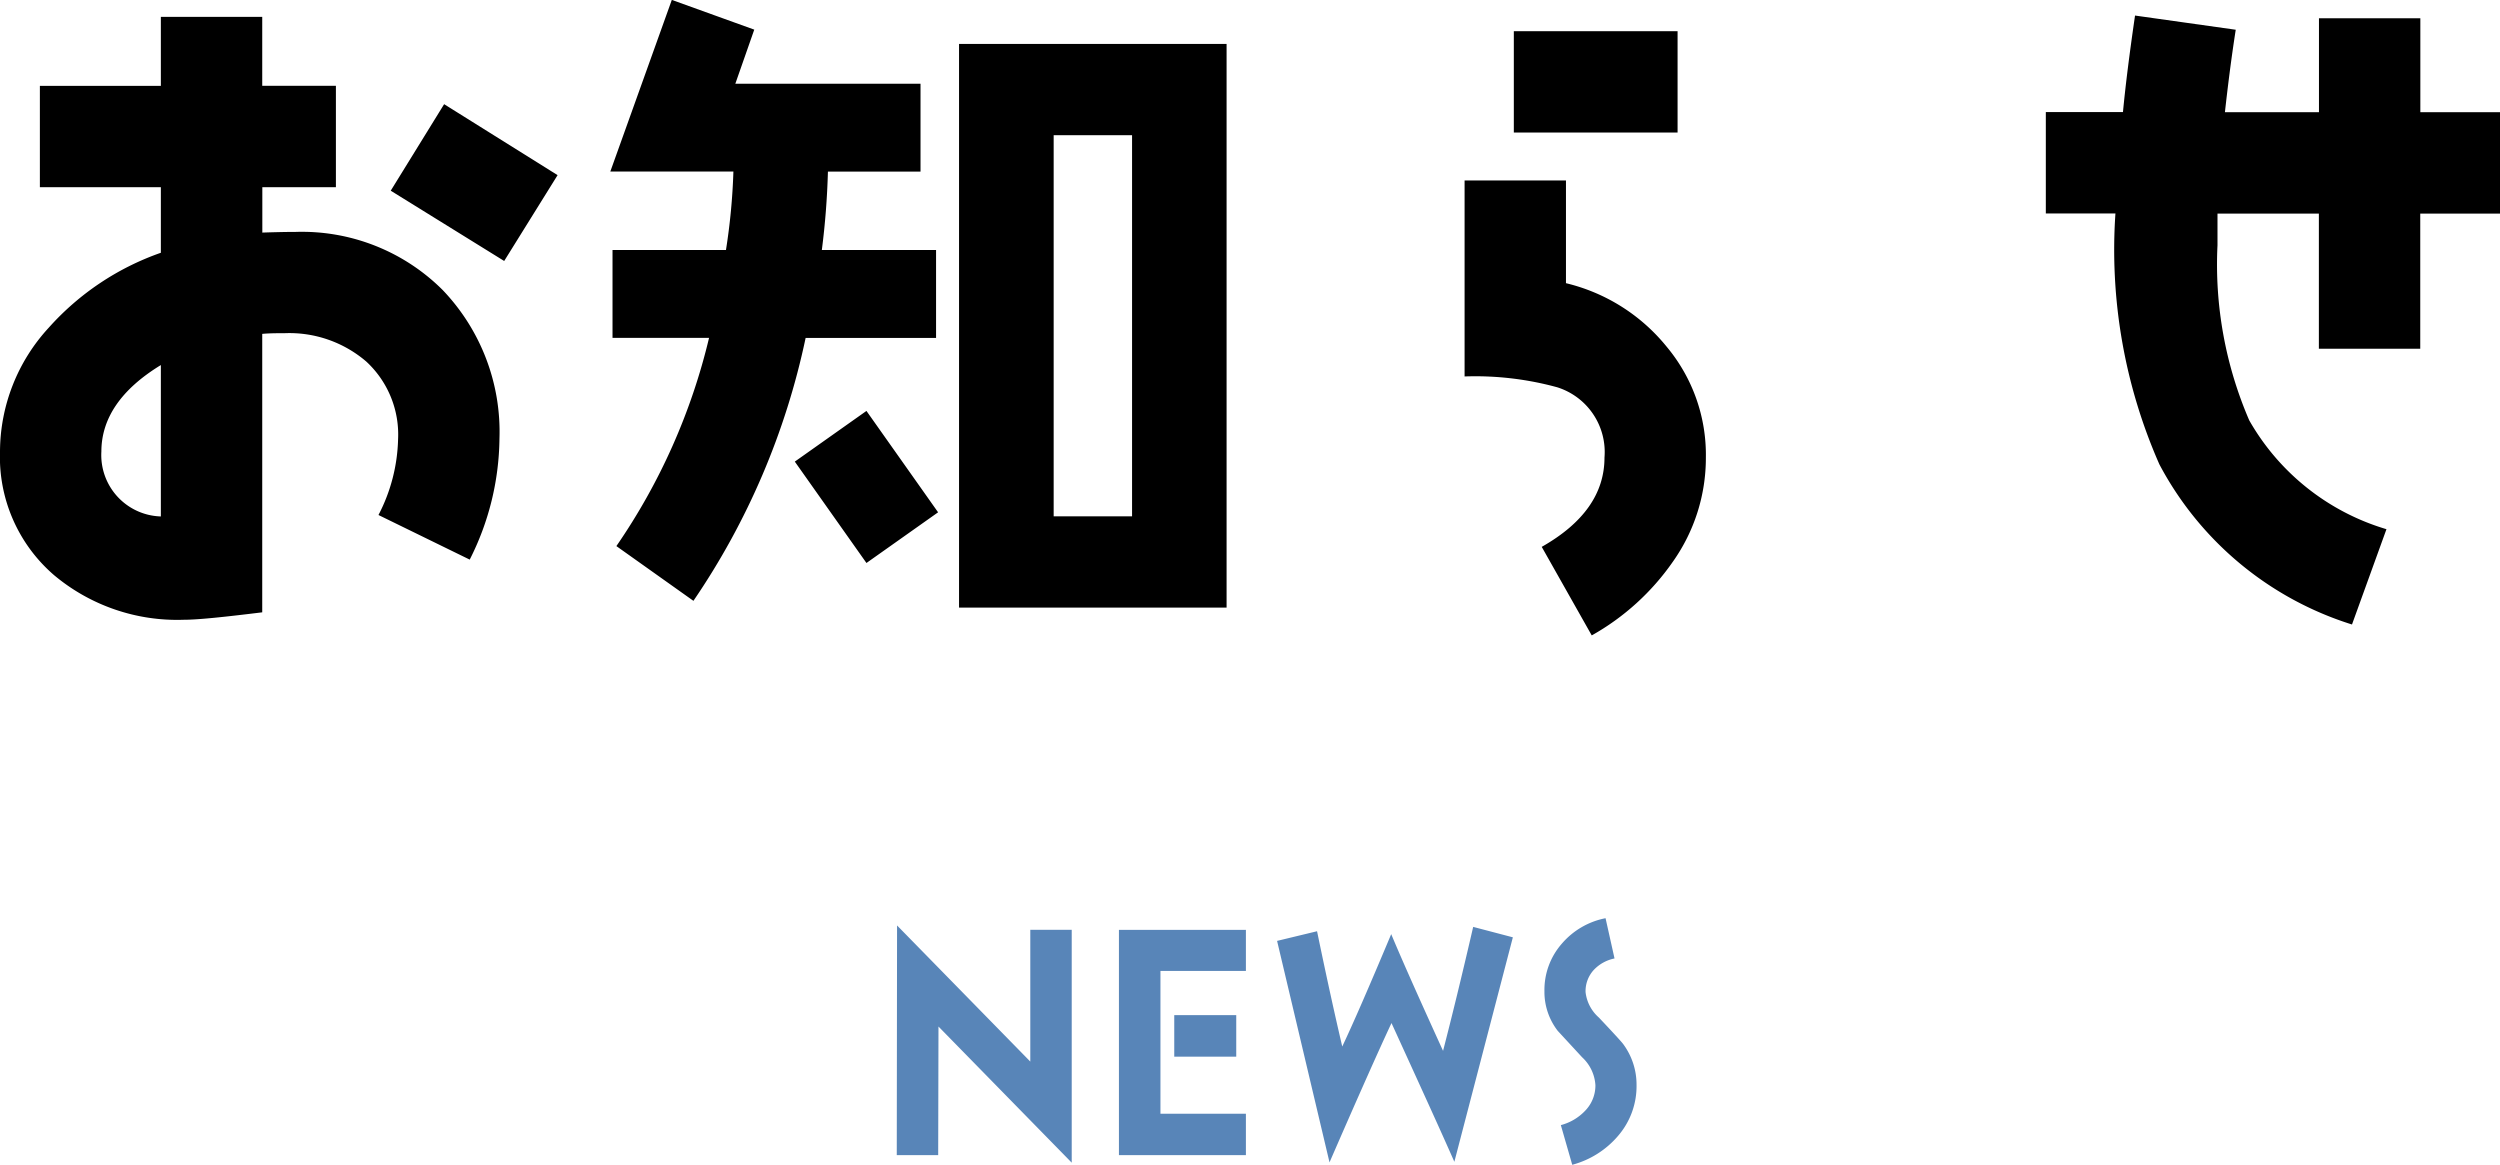 <svg xmlns="http://www.w3.org/2000/svg" width="103.572" height="48.252" viewBox="0 0 103.572 48.252"><path d="M-29.316-16.6l-4.7-2.94-2.212,3.584,4.7,2.912Zm-2.408,10.92a8.494,8.494,0,0,0-2.352-6.16,8.249,8.249,0,0,0-6.1-2.408c-.112,0-.56,0-1.372.028V-16.1H-38.5v-4.2h-3.052v-2.856h-4.2V-20.3h-5.012v4.2h5.012v2.716A11.165,11.165,0,0,0-50.4-10.276a7.611,7.611,0,0,0-2.016,5.124,6.461,6.461,0,0,0,2.24,5.124A7.937,7.937,0,0,0-44.8,1.82c.588,0,1.652-.112,3.248-.308V-10.024c.308-.028.616-.028.924-.028A4.893,4.893,0,0,1-37.24-8.876a4.116,4.116,0,0,1,1.316,3.22,7.157,7.157,0,0,1-.812,3.136l3.78,1.848A11.309,11.309,0,0,0-31.724-5.684Zm-14.028,3.22a2.543,2.543,0,0,1-2.464-2.688c0-1.372.812-2.576,2.464-3.584ZM-1.6,1.316V-22.036H-12.684V1.316ZM-13.636-9.856V-13.5h-4.732a32.326,32.326,0,0,0,.252-3.248h3.836v-3.64h-7.672l.784-2.24-3.416-1.232-2.548,7.112h5.1a25.973,25.973,0,0,1-.308,3.248h-4.7v3.64h4A25.693,25.693,0,0,1-26.88-1.232l3.192,2.268A30.444,30.444,0,0,0-19.04-9.856Zm.084,7.224-2.968-4.2-2.968,2.1,2.968,4.2Zm8.036.168H-8.764V-18.256h3.248Zm22.6-15.9v-4.2H10.3v4.2ZM18.256-4.9a6.981,6.981,0,0,0-1.624-4.592,7.669,7.669,0,0,0-4.172-2.632V-16.38H8.26v8.12a12.85,12.85,0,0,1,3.836.448A2.813,2.813,0,0,1,14.056-4.9q0,2.226-2.6,3.7l2.072,3.668a10.115,10.115,0,0,0,3.36-3.052A7.436,7.436,0,0,0,18.256-4.9Zm32.9-10.108v-4.2h-3.3V-23.1h-4.2v3.892H39.76c.112-1.008.252-2.156.448-3.416l-4.172-.588c-.224,1.54-.392,2.856-.5,4H32.34v4.2h2.884A22.028,22.028,0,0,0,37.044-4.62a13.638,13.638,0,0,0,7.98,6.636l1.428-3.948A9.725,9.725,0,0,1,40.768-6.44a16.278,16.278,0,0,1-1.316-7.252v-1.316h4.2v5.6h4.2v-5.6Z" transform="translate(52.416 23.856)"/><path d="M-8.016.312V-9.336H-9.732v5.46l-5.52-5.64L-15.264,0h1.716l.012-5.328ZM-1.2-4.08V-5.8H-3.768V-4.08ZM-.8,0V-1.716h-3.54V-7.632H-.8v-1.7H-6.06V0ZM10.26-9.024,8.616-9.456C8.148-7.428,7.728-5.712,7.368-4.32,6.4-6.444,5.676-8.064,5.22-9.156,4.3-6.96,3.624-5.412,3.192-4.5c-.312-1.332-.66-2.916-1.044-4.776l-1.656.4L2.664.3C3.9-2.544,4.764-4.476,5.232-5.472,6.4-2.916,7.272-1.008,7.836.276ZM15.384-2.9A2.825,2.825,0,0,0,14.832-4.6c-.06-.084-.4-.456-1.008-1.1a1.646,1.646,0,0,1-.552-1.056,1.3,1.3,0,0,1,.336-.912,1.615,1.615,0,0,1,.864-.48L14.1-9.816A3.19,3.19,0,0,0,12.288-8.76a2.908,2.908,0,0,0-.72,1.968,2.638,2.638,0,0,0,.552,1.644l1.008,1.092A1.716,1.716,0,0,1,13.68-2.9a1.5,1.5,0,0,1-.432,1.068,2.125,2.125,0,0,1-1,.588L12.72.4a3.776,3.776,0,0,0,1.9-1.2A3.152,3.152,0,0,0,15.384-2.9Z" transform="translate(52.416 47.856)" fill="#5885b8"/></svg>